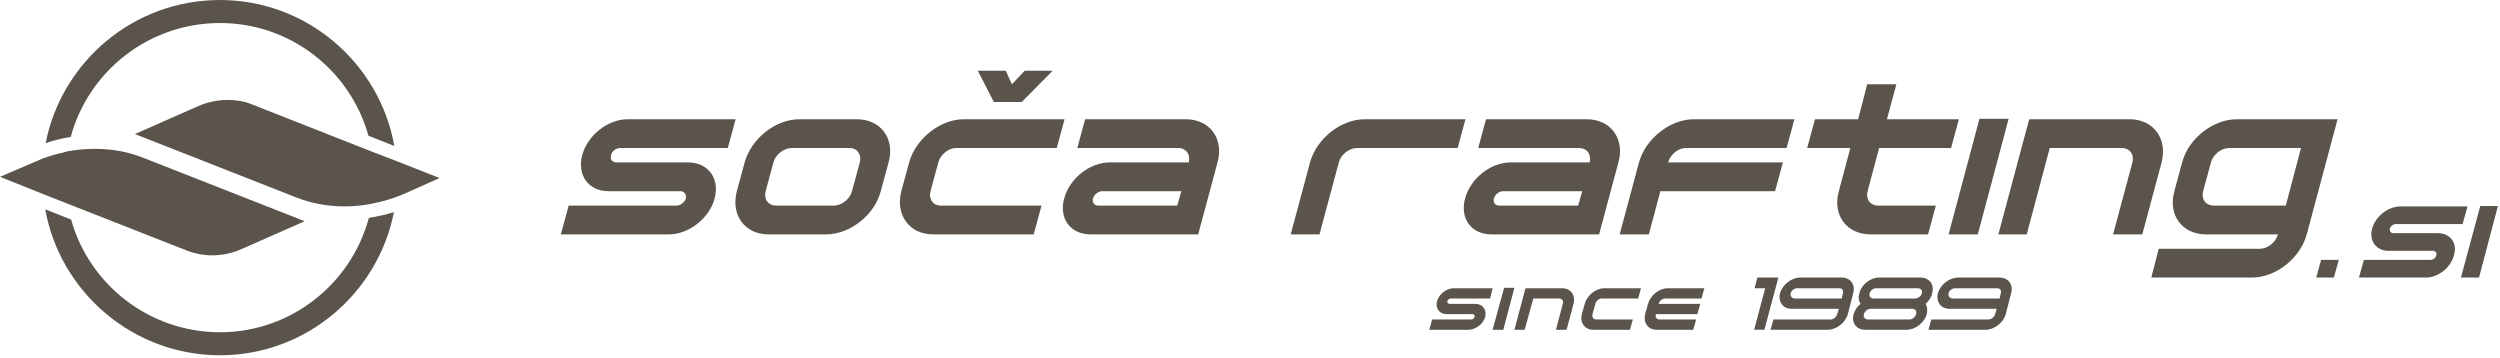 <svg version="1.2" xmlns="http://www.w3.org/2000/svg" viewBox="0 0 608 87" width="608" height="87"><style>.a{fill:#5b544d}</style><path class="a" d="m178.9 29l-1.9 7h-26.2c-1 0-2 0.8-2.2 1.7-0.3 1 0.3 1.8 1.3 1.8h17.5c4.8 0 7.7 3.9 6.4 8.8-1.3 4.8-6.3 8.7-11.1 8.7h-26.3l1.9-7h26.2c1 0 2-0.8 2.3-1.7 0.2-1-0.4-1.8-1.3-1.8h-17.5c-4.9 0-7.7-3.9-6.4-8.8 1.3-4.8 6.2-8.7 11.1-8.7z"/><path fill-rule="evenodd" class="a" d="m216.1 39.5l-1.9 7c-1.5 5.8-7.5 10.5-13.3 10.5h-14c-5.8 0-9.2-4.7-7.7-10.5l1.9-7c1.6-5.8 7.5-10.5 13.3-10.5h14c5.8 0 9.3 4.7 7.7 10.5zm-9.5-3.5h-14c-2 0-4 1.6-4.5 3.5l-1.9 7c-0.5 1.9 0.6 3.5 2.6 3.5h14c1.9 0 3.9-1.6 4.4-3.5l1.9-7c0.5-1.9-0.6-3.5-2.5-3.5z"/><path class="a" d="m228.2 39.5l-1.9 7c-0.5 1.9 0.6 3.5 2.5 3.5h24.5l-1.9 7h-24.5c-5.7 0-9.2-4.7-7.7-10.5l1.9-7c1.6-5.8 7.6-10.5 13.3-10.5h24.5l-1.9 7h-24.5c-1.8 0-3.8 1.6-4.3 3.5z"/><path fill-rule="evenodd" class="a" d="m265.2 57c-4.9 0-7.7-3.9-6.4-8.7 1.3-4.9 6.2-8.8 11.1-8.8h19.2c0.5-1.9-0.6-3.5-2.6-3.5h-24.5l1.9-7h24.5c5.8 0 9.3 4.7 7.7 10.5l-4.7 17.5zm1.9-7h19.2l1-3.5h-19.3c-0.9 0-1.9 0.8-2.2 1.8-0.2 0.9 0.3 1.7 1.3 1.7z"/><path class="a" d="m331.9 29h24.5l-1.9 7h-24.5c-1.9 0-3.9 1.6-4.4 3.5l-4.7 17.5h-7l4.7-17.5c1.6-5.8 7.5-10.5 13.3-10.5z"/><path fill-rule="evenodd" class="a" d="m362.7 57c-4.9 0-7.7-3.9-6.4-8.7 1.3-4.9 6.2-8.8 11.1-8.8h19.2c0.5-1.9-0.6-3.5-2.6-3.5h-24.5l1.9-7h24.5c5.8 0 9.3 4.7 7.7 10.5l-4.7 17.5zm1.9-7h19.2l1-3.5h-19.3c-0.9 0-1.9 0.8-2.2 1.8-0.2 0.9 0.3 1.7 1.3 1.7z"/><path class="a" d="m393.9 57l4.7-17.5c1.6-5.8 7.6-10.5 13.3-10.5h24.5l-1.9 7h-24.5c-1.9 0-3.8 1.6-4.3 3.5h27.9l-1.9 7h-27.9l-2.8 10.5z"/><path class="a" d="m458.9 29h17.5l-1.9 7h-17.5l-2.8 10.5c-0.5 1.9 0.6 3.5 2.6 3.5h14l-1.9 7h-14c-5.8 0-9.3-4.7-7.7-10.5l2.8-10.5h-10.5l1.9-7h10.5l2.2-8.5h7.1z"/><path class="a" d="m481 57h-7.1l7.5-28.1h7.1z"/><path class="a" d="m492.9 57h-6.9l7.5-28h24.4c5.8 0 9.3 4.7 7.8 10.5l-4.7 17.5h-7.1l4.7-17.5c0.5-1.9-0.6-3.5-2.6-3.5h-17.5z"/><path fill-rule="evenodd" class="a" d="m544 29h24.5l-7.5 28c-1.6 5.8-7.5 10.5-13.3 10.5h-24.5l1.8-7h24.6c1.9 0 3.9-1.6 4.4-3.5h-17.5c-5.8 0-9.3-4.7-7.7-10.5l1.9-7c1.5-5.8 7.5-10.5 13.3-10.5zm-8.2 17.5c-0.5 1.9 0.6 3.5 2.6 3.5h17.5l3.7-14h-17.5c-1.9 0-3.9 1.6-4.4 3.5z"/><path class="a" d="m567.6 67.5h-4.3l1.2-4.3h4.3z"/><path class="a" d="m600.1 50.2l-1.2 4.3h-16.3c-0.6 0-1.2 0.5-1.4 1.1-0.1 0.6 0.3 1.1 0.8 1.1h10.9c3 0 4.8 2.4 3.9 5.4-0.8 3-3.8 5.4-6.8 5.4h-16.3l1.2-4.3h16.2c0.6 0 1.3-0.5 1.4-1.1 0.2-0.6-0.2-1.1-0.8-1.1h-10.8c-3 0-4.8-2.4-4-5.4 0.8-3 3.9-5.4 6.9-5.4 0 0 16.3 0 16.3 0z"/><path class="a" d="m602.9 67.5h-4.4l4.7-17.4h4.3z"/><path class="a" d="m256 17.2l-7.5 7.6h-6.8l-3.9-7.6h6.8l1.5 3.3 3.1-3.3z"/><path class="a" d="m98.6 47q-1.1 0.5-2.2 0.9 0 0 0 0-2.2 0.8-4.4 1.3 0 0-0.1 0c-2.7 0.7-5.4 1-8.1 1-4 0-8-0.7-11.8-2.2l-39.2-15.4 15.2-6.7c2.5-1.1 5-1.6 7.4-1.6 2 0 4 0.3 5.9 1.1l29.2 11.5 6 2.3 10.4 4.1z"/><path class="a" d="m17.2 33.3q-3.1 0.5-6.1 1.5c3.9-19.8 21.4-34.8 42.4-34.8 21.1 0 38.8 15.3 42.4 35.5l-6.3-2.5c-4.4-15.8-18.9-27.4-36.1-27.4-17.4 0-32 11.8-36.3 27.7z"/><path class="a" d="m10.5 47.2l-10.5-4.2 8.4-3.6q1.1-0.5 2.1-0.9 2.2-0.8 4.4-1.3 0 0 0.1 0 0.7-0.2 1.4-0.4 3.4-0.6 6.7-0.6c4.1 0 8.1 0.7 11.8 2.2l39.2 15.4-15.2 6.7c-2.4 1.1-4.9 1.6-7.4 1.6-2 0-4-0.4-5.9-1.1l-33.6-13.2z"/><path class="a" d="m89.7 53q3.1-0.5 6.1-1.4c-3.9 19.8-21.4 34.8-42.3 34.8-21.2 0-38.9-15.4-42.5-35.5l6.3 2.5c4.4 15.8 19 27.4 36.2 27.4 17.3 0 31.9-11.8 36.2-27.8z"/><path class="a" d="m478-187"/><path class="a" d="m363 70.1l-0.6 2.5h-9.6c-0.3 0-0.7 0.3-0.8 0.6-0.1 0.4 0.2 0.7 0.5 0.7h6.3c1.8 0 2.8 1.4 2.4 3.2-0.5 1.7-2.3 3.1-4.1 3.1h-9.5l0.7-2.5h9.5c0.4 0 0.7-0.3 0.8-0.6 0.1-0.4-0.1-0.7-0.4-0.7h-6.4c-1.7 0-2.8-1.4-2.3-3.2 0.5-1.7 2.3-3.1 4-3.1h9.5z"/><path class="a" d="m365.6 80.2h-2.6l2.8-10.2h2.5z"/><path class="a" d="m370.8 80.2h-2.5l2.7-10.1h8.9c2.1 0 3.3 1.7 2.8 3.7l-1.7 6.4h-2.6l1.7-6.4c0.2-0.6-0.2-1.2-0.9-1.2h-6.3z"/><path class="a" d="m388 73.9l-0.7 2.5c-0.2 0.7 0.2 1.3 0.9 1.3h8.9l-0.7 2.5h-8.9c-2.1 0-3.3-1.7-2.8-3.8l0.7-2.5c0.6-2.1 2.7-3.8 4.8-3.8h8.9l-0.7 2.5h-8.9c-0.6 0-1.4 0.6-1.5 1.3z"/><path class="a" d="m400.1 76.4l0.7-2.5c0.6-2.1 2.7-3.8 4.8-3.8h8.9l-0.7 2.5h-8.9c-0.6 0-1.4 0.6-1.5 1.3h10.1l-0.7 2.5h-10.1c-0.2 0.7 0.2 1.3 0.9 1.3h8.9l-0.7 2.5h-8.9c-2.1 0-3.3-1.7-2.8-3.8z"/><path class="a" d="m429.3 70.1h-2.6l0.7-2.6h5.1l-3.4 12.7h-2.5z"/><path fill-rule="evenodd" class="a" d="m430.6 80.2l0.7-2.5h13.9c0.7 0 1.4-0.6 1.6-1.3l0.4-1.3h-11.5c-2.1 0-3.3-1.7-2.8-3.8 0.6-2.1 2.8-3.8 4.9-3.8h10.1c2.1 0 3.4 1.7 2.8 3.8l-1.3 5.1c-0.6 2.1-2.8 3.8-4.9 3.8zm17.3-7.6l0.3-1.3c0.2-0.7-0.2-1.2-0.9-1.2h-10.2c-0.7 0-1.4 0.5-1.6 1.2-0.2 0.7 0.3 1.3 1 1.3z"/><path fill-rule="evenodd" class="a" d="m450.8 76.4c0.3-1 0.9-1.9 1.7-2.5-0.5-0.7-0.6-1.6-0.3-2.6 0.5-2.1 2.7-3.8 4.8-3.8h10.1c2.1 0 3.4 1.7 2.8 3.8-0.2 1-0.8 1.9-1.6 2.6 0.4 0.6 0.5 1.5 0.3 2.5-0.6 2.1-2.8 3.8-4.9 3.8h-10.1c-2.1 0-3.4-1.7-2.8-3.8zm15.2 0c0.2-0.7-0.2-1.3-0.9-1.3h-10.2c-0.7 0-1.4 0.6-1.6 1.3-0.2 0.7 0.2 1.3 1 1.3h10.1c0.7 0 1.4-0.6 1.6-1.3zm-11.3-5.1c-0.2 0.7 0.2 1.3 0.9 1.3h10.1c0.7 0 1.5-0.5 1.7-1.3 0.2-0.7-0.3-1.2-1-1.2h-10.1c-0.7 0-1.4 0.5-1.6 1.2z"/><path fill-rule="evenodd" class="a" d="m469 80.2l0.7-2.5h13.9c0.7 0 1.4-0.6 1.6-1.3l0.4-1.3h-11.5c-2.1 0-3.3-1.7-2.8-3.8 0.6-2.1 2.8-3.8 4.9-3.8h10.1c2.1 0 3.4 1.7 2.8 3.8l-1.3 5.1c-0.6 2.1-2.8 3.8-4.9 3.8zm17.3-7.6l0.3-1.3c0.2-0.7-0.2-1.2-0.9-1.2h-10.2c-0.7 0-1.4 0.5-1.6 1.2-0.2 0.7 0.3 1.3 1 1.3z"/></svg>
